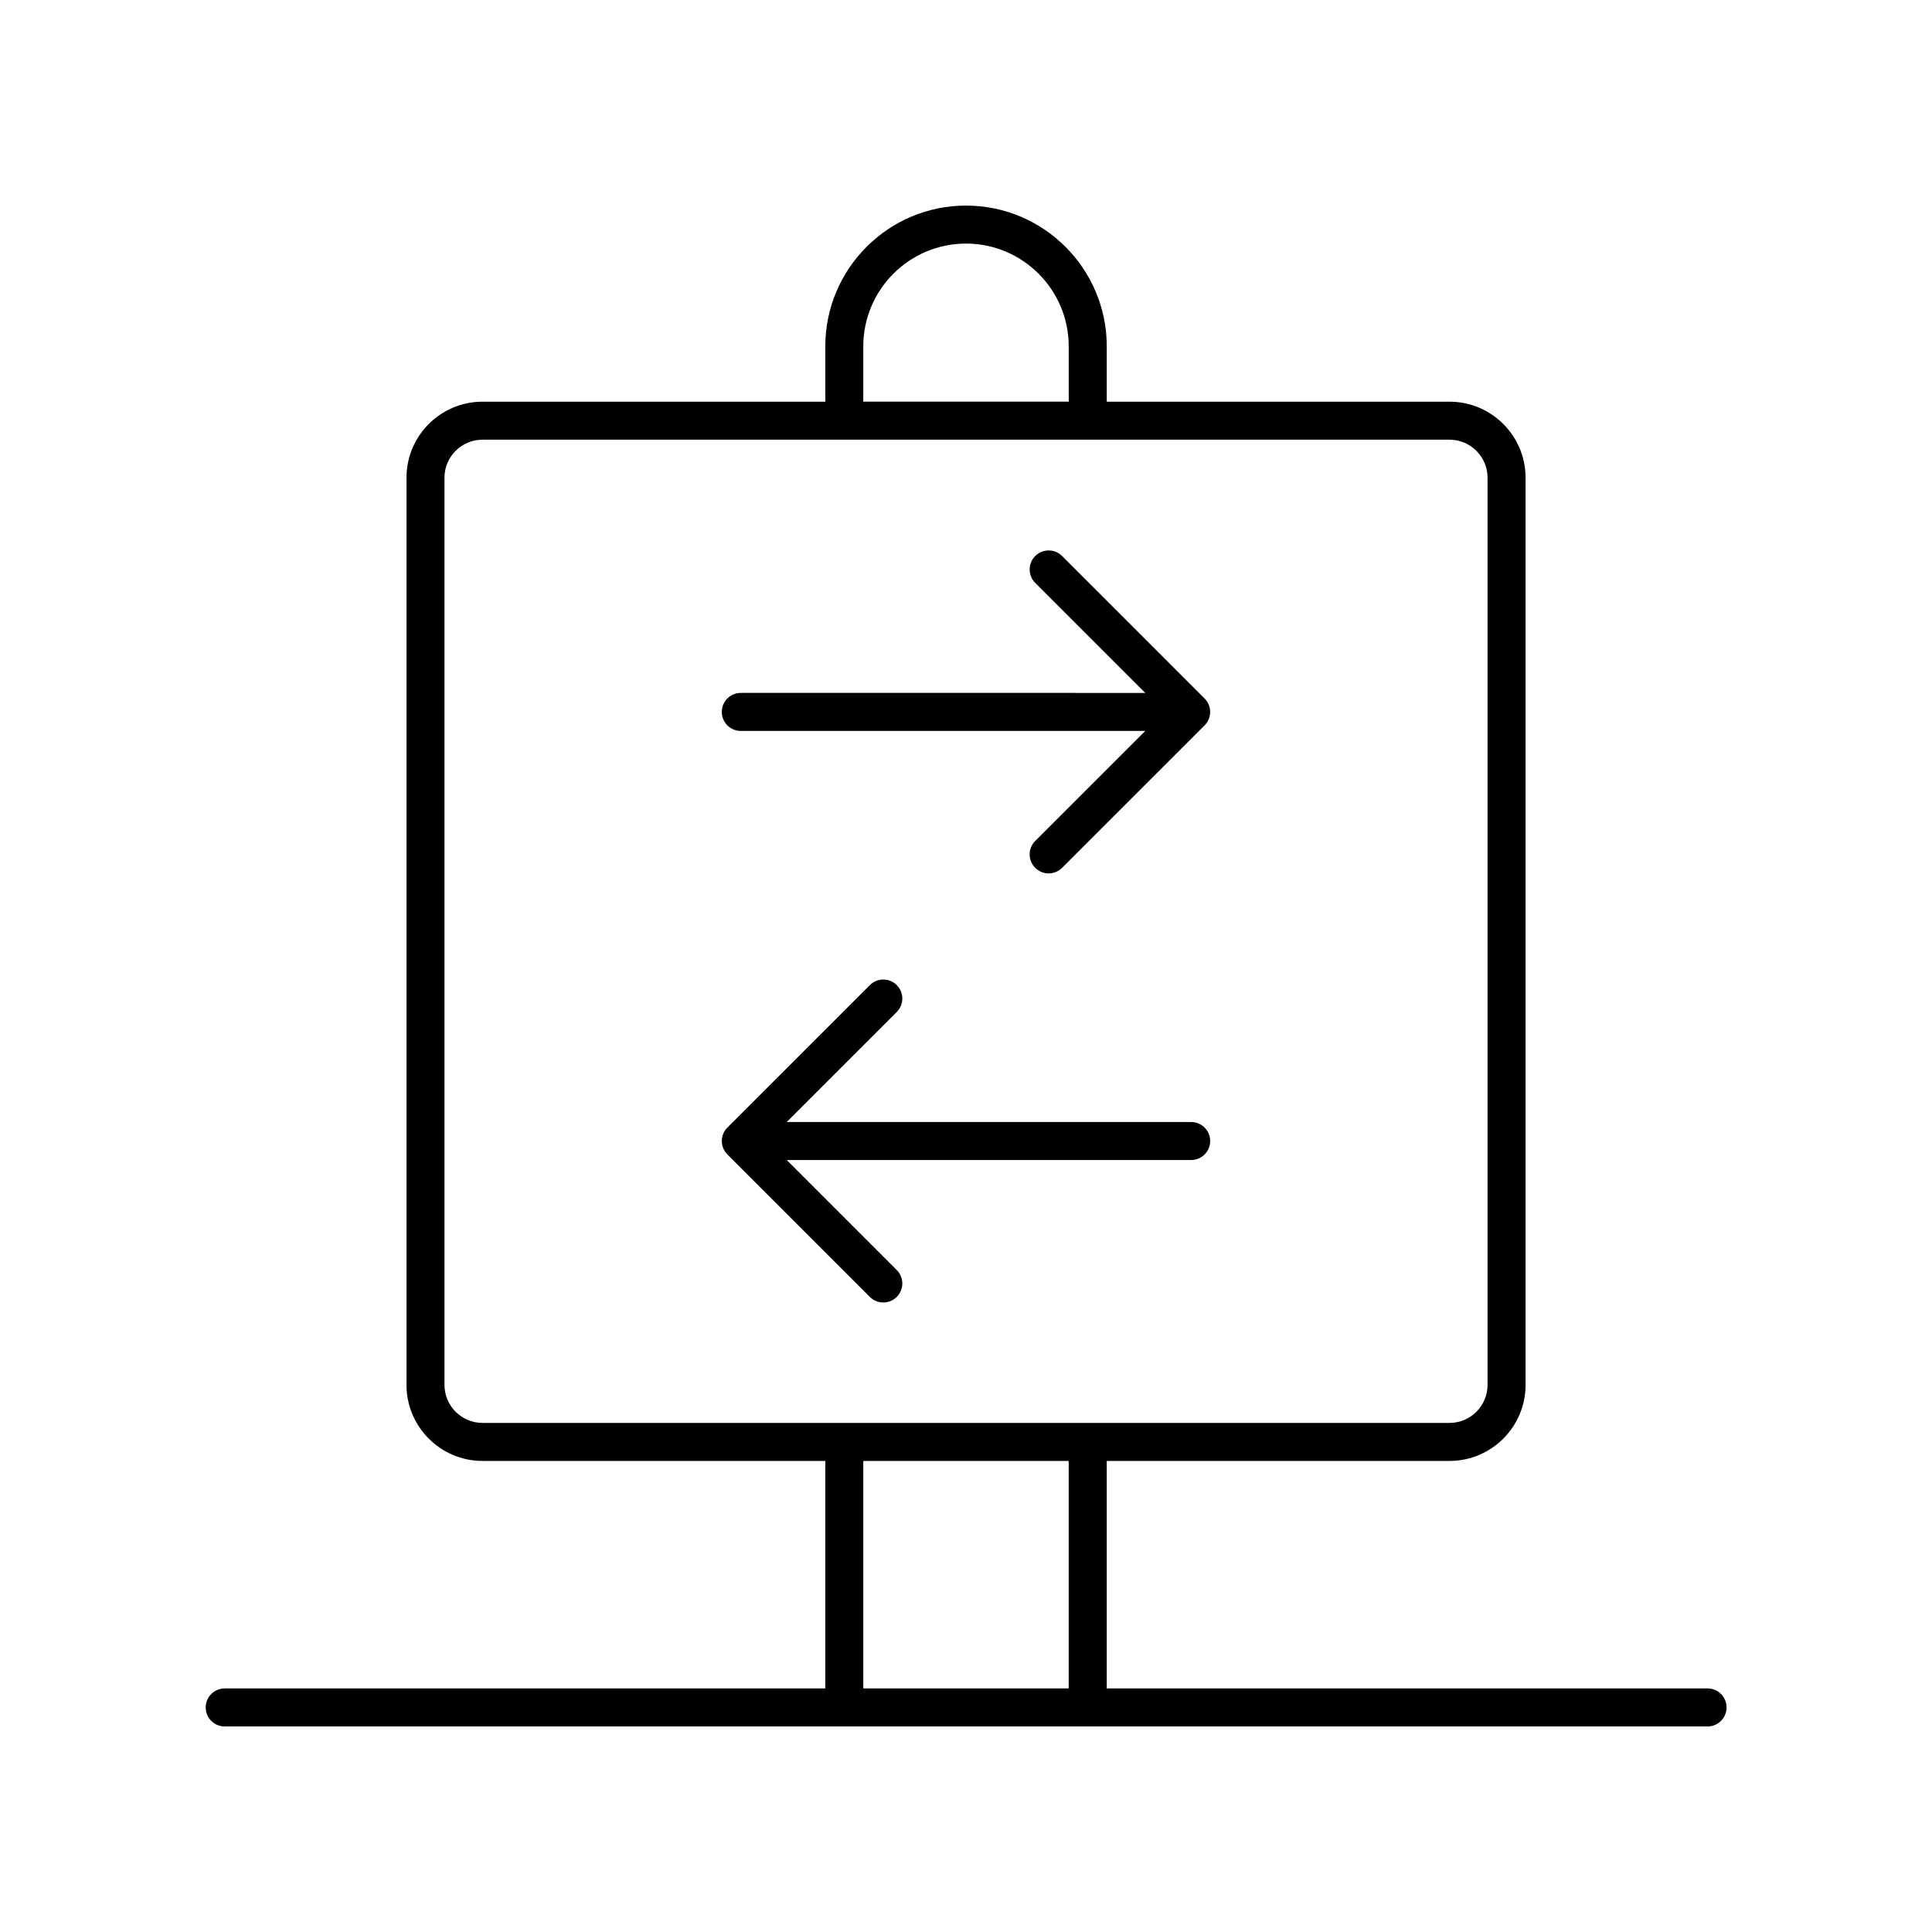 <?xml version="1.0" encoding="UTF-8"?>
<!-- Uploaded to: ICON Repo, www.iconrepo.com, Generator: ICON Repo Mixer Tools -->
<svg fill="#000000" width="800px" height="800px" version="1.1" viewBox="144 144 512 512" xmlns="http://www.w3.org/2000/svg">
 <g>
  <path d="m425.47 291.35c-1.969-1.969-5.156-1.969-7.125 0s-1.969 5.156 0 7.125l29.156 29.156-107.18-0.004c-2.785 0-5.039 2.254-5.039 5.039 0 2.785 2.254 5.039 5.039 5.039h107.18l-29.156 29.152c-1.969 1.969-1.969 5.156 0 7.125 0.984 0.984 2.273 1.477 3.562 1.477 1.289 0 2.578-0.492 3.562-1.477l37.758-37.75c0.945-0.945 1.477-2.223 1.477-3.562s-0.531-2.617-1.477-3.562z"/>
  <path d="m459.67 441.34h-107.18l29.156-29.152c1.969-1.969 1.969-5.156 0-7.125s-5.156-1.969-7.125 0l-37.758 37.75c-0.945 0.945-1.477 2.223-1.477 3.562s0.531 2.617 1.477 3.562l37.758 37.758c0.984 0.984 2.273 1.477 3.562 1.477 1.289 0 2.578-0.492 3.562-1.477 1.969-1.969 1.969-5.156 0-7.125l-29.156-29.156 107.18 0.004c2.785 0 5.039-2.254 5.039-5.039s-2.254-5.039-5.039-5.039z"/>
  <path d="m596.51 591.45h-159.21v-60.285h90.84c11.113 0 20.152-9.039 20.152-20.152v-240.41c0-11.113-9.039-20.152-20.152-20.152h-90.84v-14.676c0-20.566-16.73-37.293-37.293-37.293-20.566 0-37.293 16.727-37.293 37.293v14.676h-90.84c-11.113 0-20.152 9.039-20.152 20.152v240.41c0 11.113 9.039 20.152 20.152 20.152h90.84l-0.004 60.285h-159.16c-2.785 0-5.039 2.254-5.039 5.039s2.254 5.039 5.039 5.039h392.97c2.785 0 5.039-2.254 5.039-5.039-0.004-2.785-2.258-5.039-5.043-5.039zm-223.73-355.68c0-15.008 12.211-27.219 27.219-27.219s27.219 12.211 27.219 27.219v14.676h-54.438zm-110.99 275.24v-240.41c0-5.555 4.523-10.078 10.078-10.078h256.27c5.555 0 10.078 4.523 10.078 10.078v240.41c0 5.555-4.523 10.078-10.078 10.078h-256.27c-5.555 0-10.078-4.523-10.078-10.078zm110.99 20.152h54.434v60.285h-54.434z"/>
 </g>
</svg>